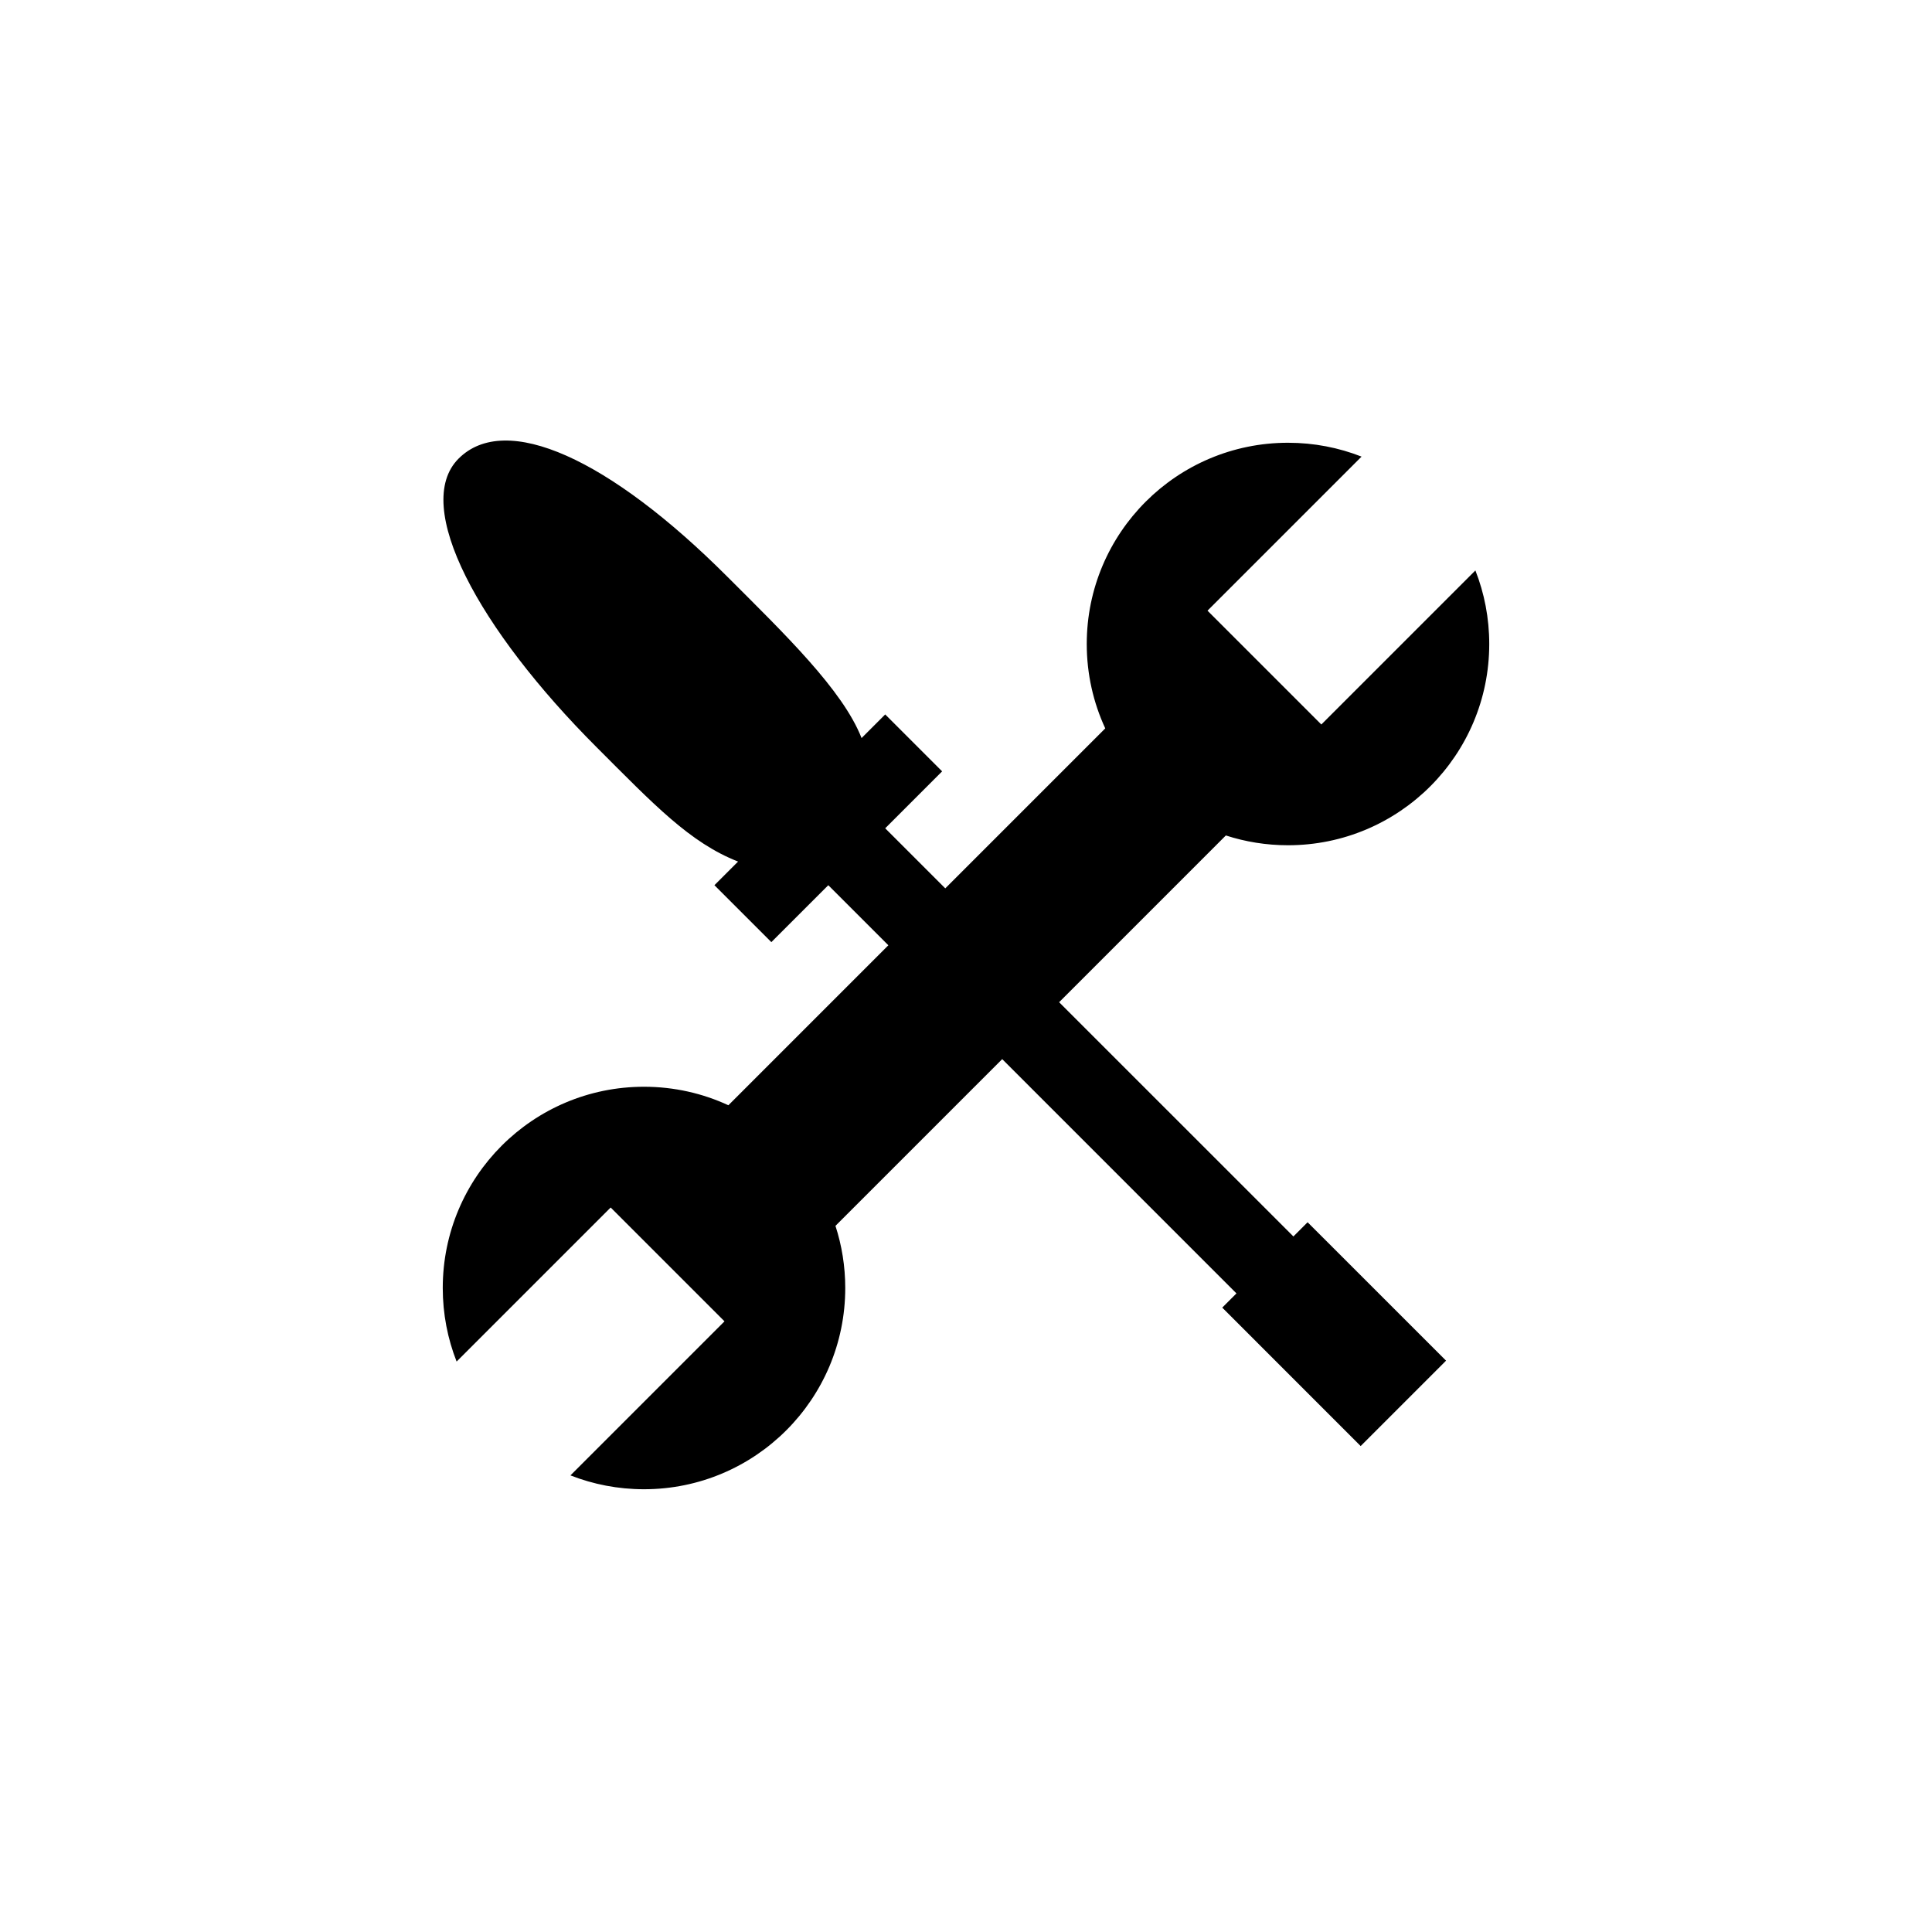 <?xml version="1.0" encoding="utf-8"?>
<!DOCTYPE svg PUBLIC "-//W3C//DTD SVG 1.1//EN" "http://www.w3.org/Graphics/SVG/1.1/DTD/svg11.dtd">
<!-- Скачано с сайта svg4.ru / Downloaded from svg4.ru -->
<svg width="800px" height="800px" viewBox="0 0 76 76" xmlns="http://www.w3.org/2000/svg" xmlns:xlink="http://www.w3.org/1999/xlink" version="1.1" baseProfile="full" enable-background="new 0 0 76.00 76.00" xml:space="preserve">
	<path fill="#000000" fill-opacity="1" stroke-width="0.2" stroke-linejoin="round" d="M 25.333,42.75C 26.519,42.75 27.644,43.011 28.653,43.478L 34.946,37.185L 32.583,34.822L 30.343,37.061L 28.104,34.822L 29.034,33.892C 27.142,33.152 25.723,31.649 23.474,29.399C 18.836,24.762 16.185,19.895 18.04,18.04C 19.895,16.185 23.97,18.044 28.608,22.682C 30.858,24.932 33.152,27.142 33.892,29.034L 34.822,28.104L 37.061,30.343L 34.822,32.583L 37.185,34.946L 43.478,28.653C 43.011,27.644 42.75,26.519 42.75,25.333C 42.75,20.961 46.294,17.417 50.667,17.417C 51.688,17.417 52.664,17.61 53.56,17.962L 47.5,24.022L 51.978,28.5L 58.038,22.44C 58.39,23.336 58.583,24.312 58.583,25.333C 58.583,29.706 55.039,33.25 50.667,33.25C 49.814,33.25 48.992,33.115 48.222,32.865L 41.663,39.424L 50.879,48.639L 51.438,48.08L 56.884,53.525L 53.525,56.884L 48.08,51.438L 48.639,50.879L 39.424,41.663L 32.865,48.222C 33.115,48.992 33.25,49.814 33.25,50.667C 33.25,55.039 29.706,58.583 25.333,58.583C 24.312,58.583 23.336,58.39 22.44,58.038L 28.5,51.978L 24.022,47.5L 17.962,53.56C 17.61,52.664 17.417,51.688 17.417,50.667C 17.417,46.294 20.961,42.75 25.333,42.75 Z "/>
</svg>